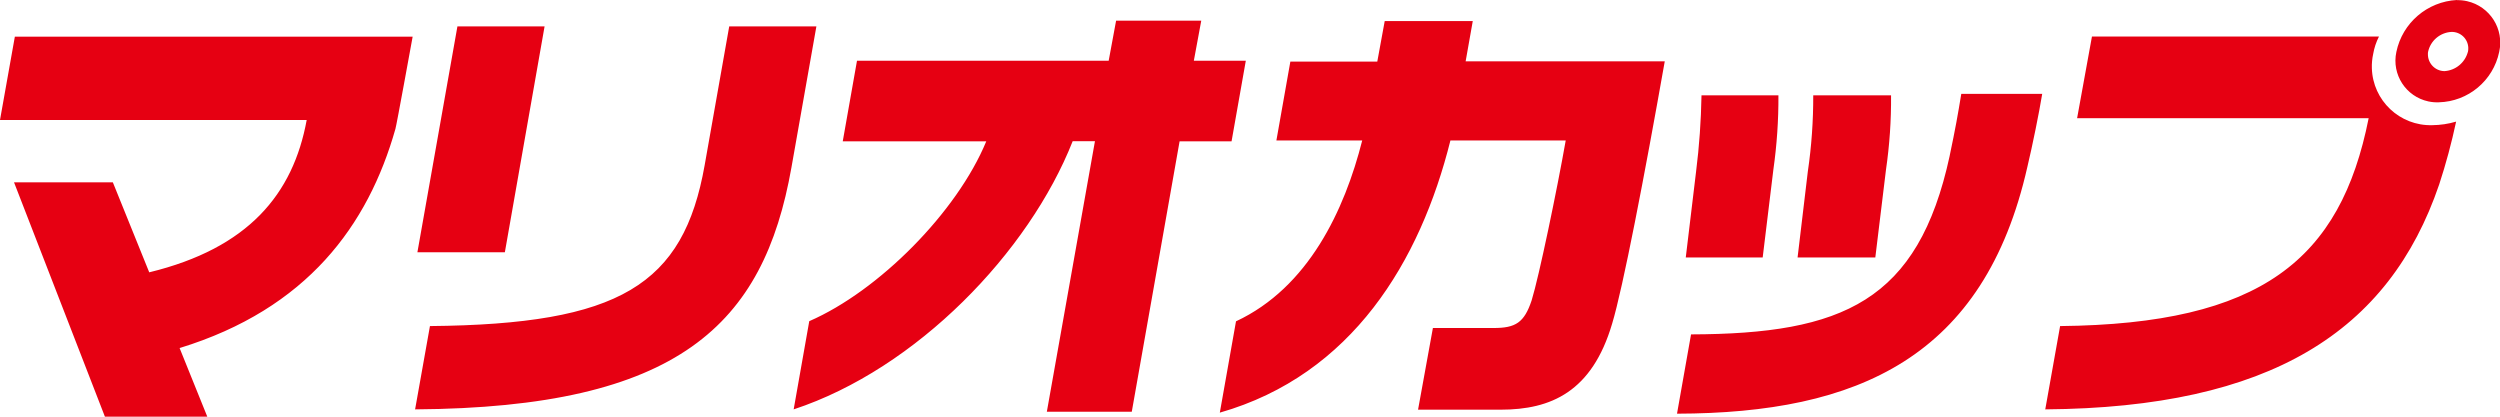 <svg id="b05d5056-a768-488b-a643-760969c791bb" data-name="レイヤー 1" xmlns="http://www.w3.org/2000/svg" viewBox="0 0 336.73 56.12">
  <defs>
    <style>
      .b96afdea-2c8e-463e-94a8-fa33ab45d63e {
        fill: #e60012;
      }
    </style>
  </defs>
  <path class="b96afdea-2c8e-463e-94a8-fa33ab45d63e" d="M0,16.16H41.31c-1.83,10-7.87,17.28-21.21,20.52l-4.9-12.12H1.89l12.24,31.56h13.79l-3.73-9.24c17.2-5.28,25.4-16.56,29.07-29.52,.14-.42,2.21-11.82,2.32-12.42H2L0,16.16Zm68,17.82l5.35-30.42h-11.74l-5.39,30.42h11.78ZM98.22,3.56l-3.31,18.7c-2.86,16.14-11.44,21.42-37,21.66l-2,11.22c35.51-.24,46.94-11.4,50.69-32.58l3.36-19h-11.74Zm69.58,4.62h-7l1-5.4h-11.47l-1,5.4h-33.9l-1.92,10.86h19.33c-3.94,9.54-14.49,20.16-23.84,24.22l-2.1,11.88c16.56-5.46,31.69-21.18,37.58-36.12h3l-6.48,36.44h11.44l6.44-36.42h7l1.92-10.86Zm30.57-5.34h-11.86l-1,5.46h-11.71l-1.88,10.62h11.56c-2.37,9.36-7.23,19.8-17,24.36l-2.18,12.3c17.83-5.1,27-20.4,31.06-36.66h15.53c-1.16,6.6-3.59,18.3-4.59,21.54-1,3-2.16,3.72-5.11,3.72h-8.19l-2,11h11.14c6.75,0,12.29-2.4,15-11.58,1.44-4.74,4.37-19.92,7.09-35.34h-26.82l.96-5.42Zm55.66,20c.48-3.31,.71-6.65,.68-10h-10.48c.01,3.43-.23,6.86-.73,10.26l-1.38,11.58h10.47l1.44-11.84Zm8.58-1.86c-4.25,19.62-14.42,24-34.84,24.06l-1.89,10.68c24.34-.06,41.38-7.56,47.19-33.24,.69-2.88,1.6-7.38,2-9.84h-10.9c-.47,2.86-.78,4.62-1.56,8.32v.02Zm-23.75,1.86c.47-3.31,.7-6.65,.68-10h-10.36c-.06,3.43-.3,6.86-.73,10.26l-1.39,11.58h10.36l1.44-11.84Zm80.79-15.58c.14-.81,.4-1.6,.78-2.34h-38.66l-2,11h39.27c-3.8,19.08-14.48,27.72-41.56,28l-2,11.22c30.28-.24,46.29-10.44,53.06-30.3,.91-2.78,1.67-5.6,2.28-8.46-1.05,.31-2.13,.47-3.22,.48-4.37,.12-8.01-3.32-8.13-7.68-.02-.64,.04-1.29,.18-1.92ZM330.93,0c-3.99,.21-7.35,3.08-8.16,7-.65,3.03,1.28,6.01,4.31,6.66,.46,.1,.94,.14,1.41,.12,3.95-.1,7.32-2.91,8.13-6.78,.7-3.08-1.24-6.14-4.32-6.84-.45-.1-.91-.15-1.37-.14V0Zm1.47,7c-.39,1.45-1.66,2.49-3.16,2.58-1.25-.02-2.24-1.05-2.22-2.3,0-.09,0-.19,.02-.28,.31-1.5,1.6-2.61,3.13-2.7,1.23-.04,2.25,.92,2.29,2.15,0,.2-.01,.4-.06,.59v-.04Z"/>
</svg>

